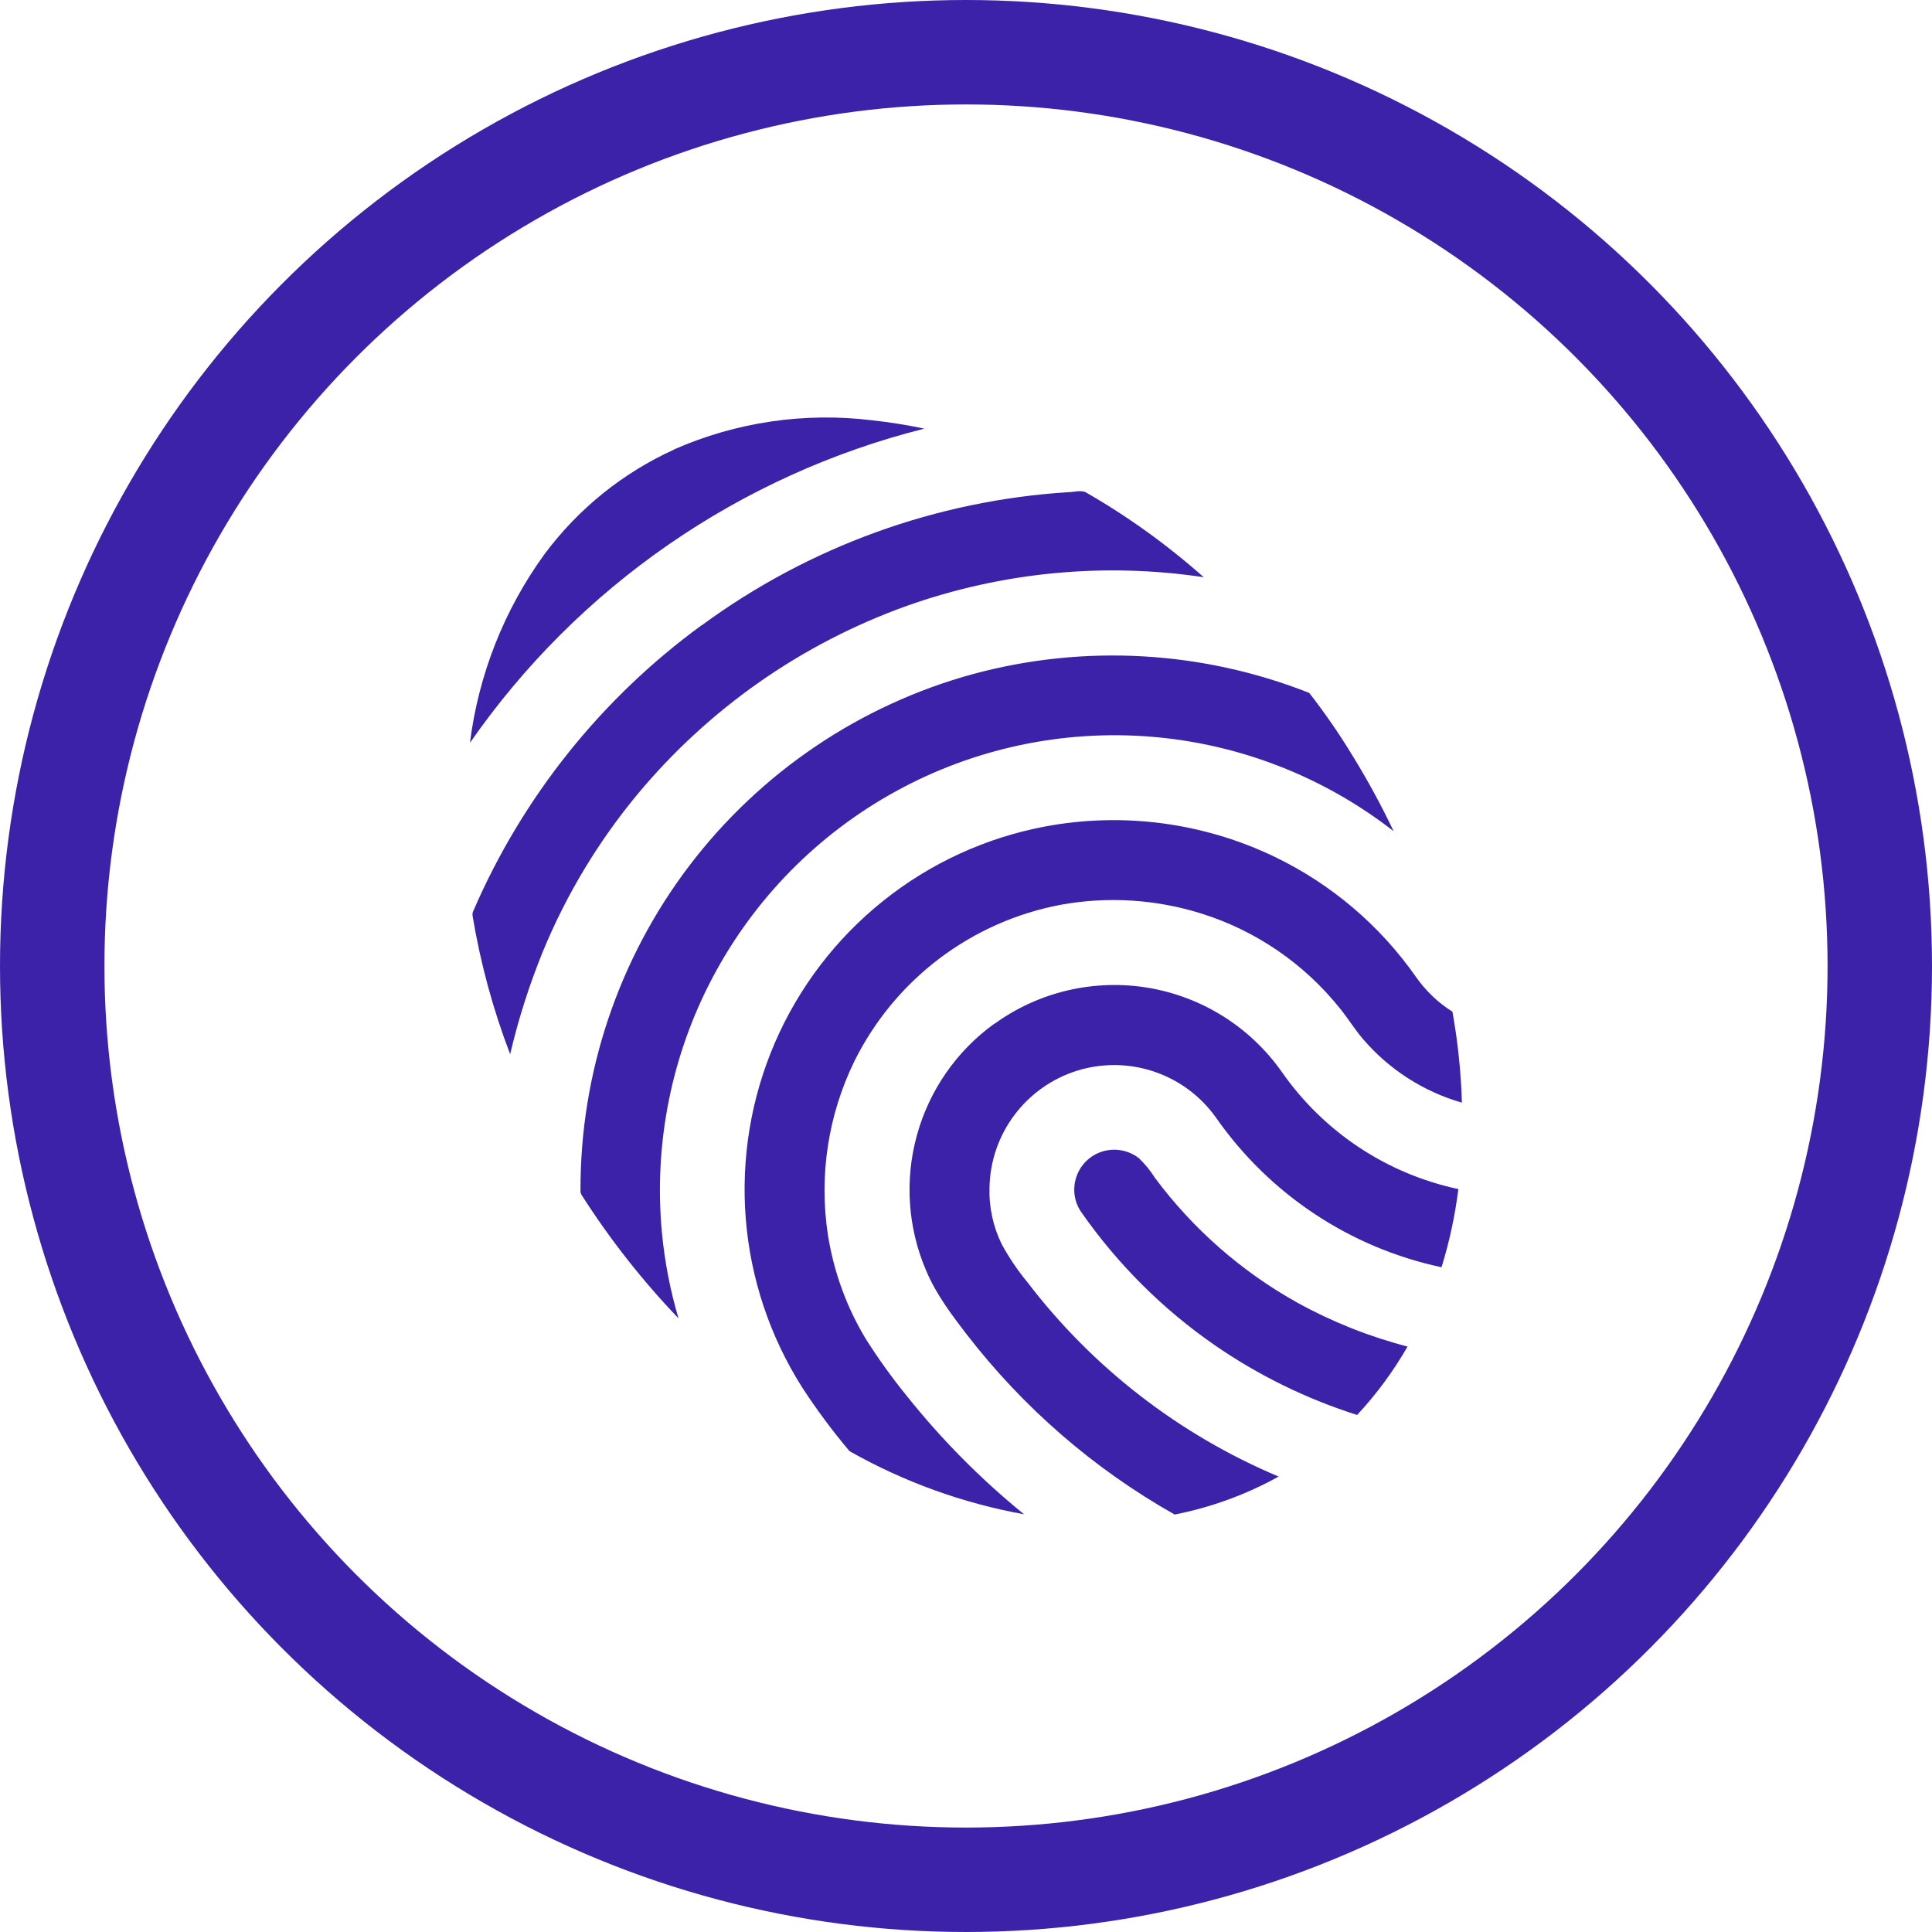 <svg width="37" height="37" viewBox="0 0 37 37" fill="none" xmlns="http://www.w3.org/2000/svg">
<path fill-rule="evenodd" clip-rule="evenodd" d="M21.005 22.094C20.883 22.153 20.779 22.244 20.703 22.356C20.628 22.469 20.583 22.6 20.575 22.735C20.563 22.906 20.61 23.076 20.709 23.216C21.402 24.209 22.266 25.071 23.261 25.76C24.1 26.339 25.019 26.79 25.99 27.098C26.361 26.7 26.685 26.26 26.956 25.788C26.223 25.598 25.516 25.317 24.852 24.951C23.782 24.357 22.85 23.54 22.118 22.557C22.032 22.42 21.929 22.294 21.812 22.181C21.699 22.093 21.564 22.038 21.422 22.023C21.28 22.007 21.137 22.032 21.007 22.093L21.005 22.094ZM12.913 8.608C11.925 9.056 11.068 9.749 10.422 10.621C9.652 11.684 9.164 12.924 9 14.226C11.078 11.233 14.17 9.096 17.702 8.209C17.37 8.139 17.036 8.085 16.699 8.049C15.409 7.891 14.101 8.083 12.911 8.606L12.913 8.608ZM13.438 11.973C11.522 13.371 10.014 15.255 9.07 17.433C9.051 17.466 9.044 17.506 9.051 17.544C9.202 18.448 9.442 19.334 9.77 20.189C9.926 19.521 10.135 18.867 10.393 18.231C10.842 17.139 11.454 16.121 12.208 15.212C13.575 13.568 15.357 12.322 17.37 11.602C19.19 10.956 21.142 10.768 23.052 11.054C22.355 10.435 21.597 9.889 20.788 9.425C20.688 9.384 20.575 9.425 20.471 9.425C17.932 9.583 15.492 10.468 13.44 11.975L13.438 11.973ZM18.642 12.907C16.475 13.498 14.564 14.789 13.203 16.577C11.843 18.366 11.11 20.554 11.117 22.802C11.116 22.836 11.126 22.87 11.146 22.897C11.684 23.739 12.303 24.526 12.994 25.248C12.836 24.715 12.73 24.167 12.677 23.613C12.517 21.919 12.855 20.216 13.651 18.713C14.447 17.21 15.665 15.973 17.155 15.155C18.645 14.336 20.342 13.973 22.036 14.108C23.73 14.244 25.348 14.873 26.689 15.918C26.453 15.421 26.189 14.937 25.9 14.468C25.648 14.053 25.372 13.653 25.073 13.27C23.024 12.461 20.769 12.333 18.642 12.907V12.907ZM20.012 15.829C18.878 16.043 17.814 16.532 16.913 17.254C16.011 17.975 15.3 18.907 14.841 19.967C14.383 21.027 14.191 22.183 14.282 23.335C14.373 24.487 14.745 25.598 15.364 26.573C15.64 26.997 15.942 27.404 16.269 27.791C17.307 28.379 18.437 28.788 19.611 29C18.782 28.326 18.028 27.565 17.362 26.729C17.081 26.383 16.821 26.021 16.582 25.644C16.212 25.032 15.966 24.353 15.855 23.647C15.682 22.513 15.859 21.353 16.363 20.322C16.746 19.55 17.303 18.877 17.99 18.357C18.678 17.837 19.476 17.484 20.323 17.326C21.222 17.164 22.146 17.223 23.016 17.498C24.056 17.826 24.975 18.456 25.657 19.307C25.814 19.499 25.943 19.713 26.103 19.899C26.602 20.482 27.26 20.905 27.997 21.117C27.98 20.533 27.919 19.951 27.816 19.375C27.54 19.202 27.302 18.974 27.115 18.706C26.425 17.721 25.494 16.93 24.411 16.409C23.044 15.752 21.503 15.549 20.012 15.829V15.829ZM19.041 19.606C18.319 20.128 17.797 20.881 17.56 21.74C17.323 22.599 17.385 23.514 17.736 24.332C17.923 24.779 18.216 25.168 18.508 25.548C19.593 26.956 20.949 28.132 22.496 29.005C23.193 28.868 23.865 28.623 24.487 28.278C22.585 27.477 20.925 26.193 19.673 24.552C19.489 24.329 19.327 24.09 19.188 23.836C19.02 23.497 18.938 23.121 18.95 22.742C18.959 22.24 19.127 21.753 19.429 21.351C19.731 20.95 20.151 20.653 20.631 20.504C21.111 20.355 21.625 20.362 22.101 20.522C22.577 20.682 22.99 20.988 23.283 21.397C24.308 22.869 25.853 23.896 27.607 24.269C27.758 23.781 27.866 23.28 27.929 22.772C26.557 22.48 25.348 21.677 24.546 20.526C24.247 20.102 23.867 19.741 23.428 19.465C22.989 19.189 22.5 19.003 21.988 18.917C21.477 18.832 20.953 18.849 20.448 18.967C19.944 19.085 19.467 19.302 19.047 19.606" fill="#3B22A8"/>
<circle cx="18.5" cy="18.5" r="17.5" stroke="#3B22A8" stroke-width="2"/>
</svg>
